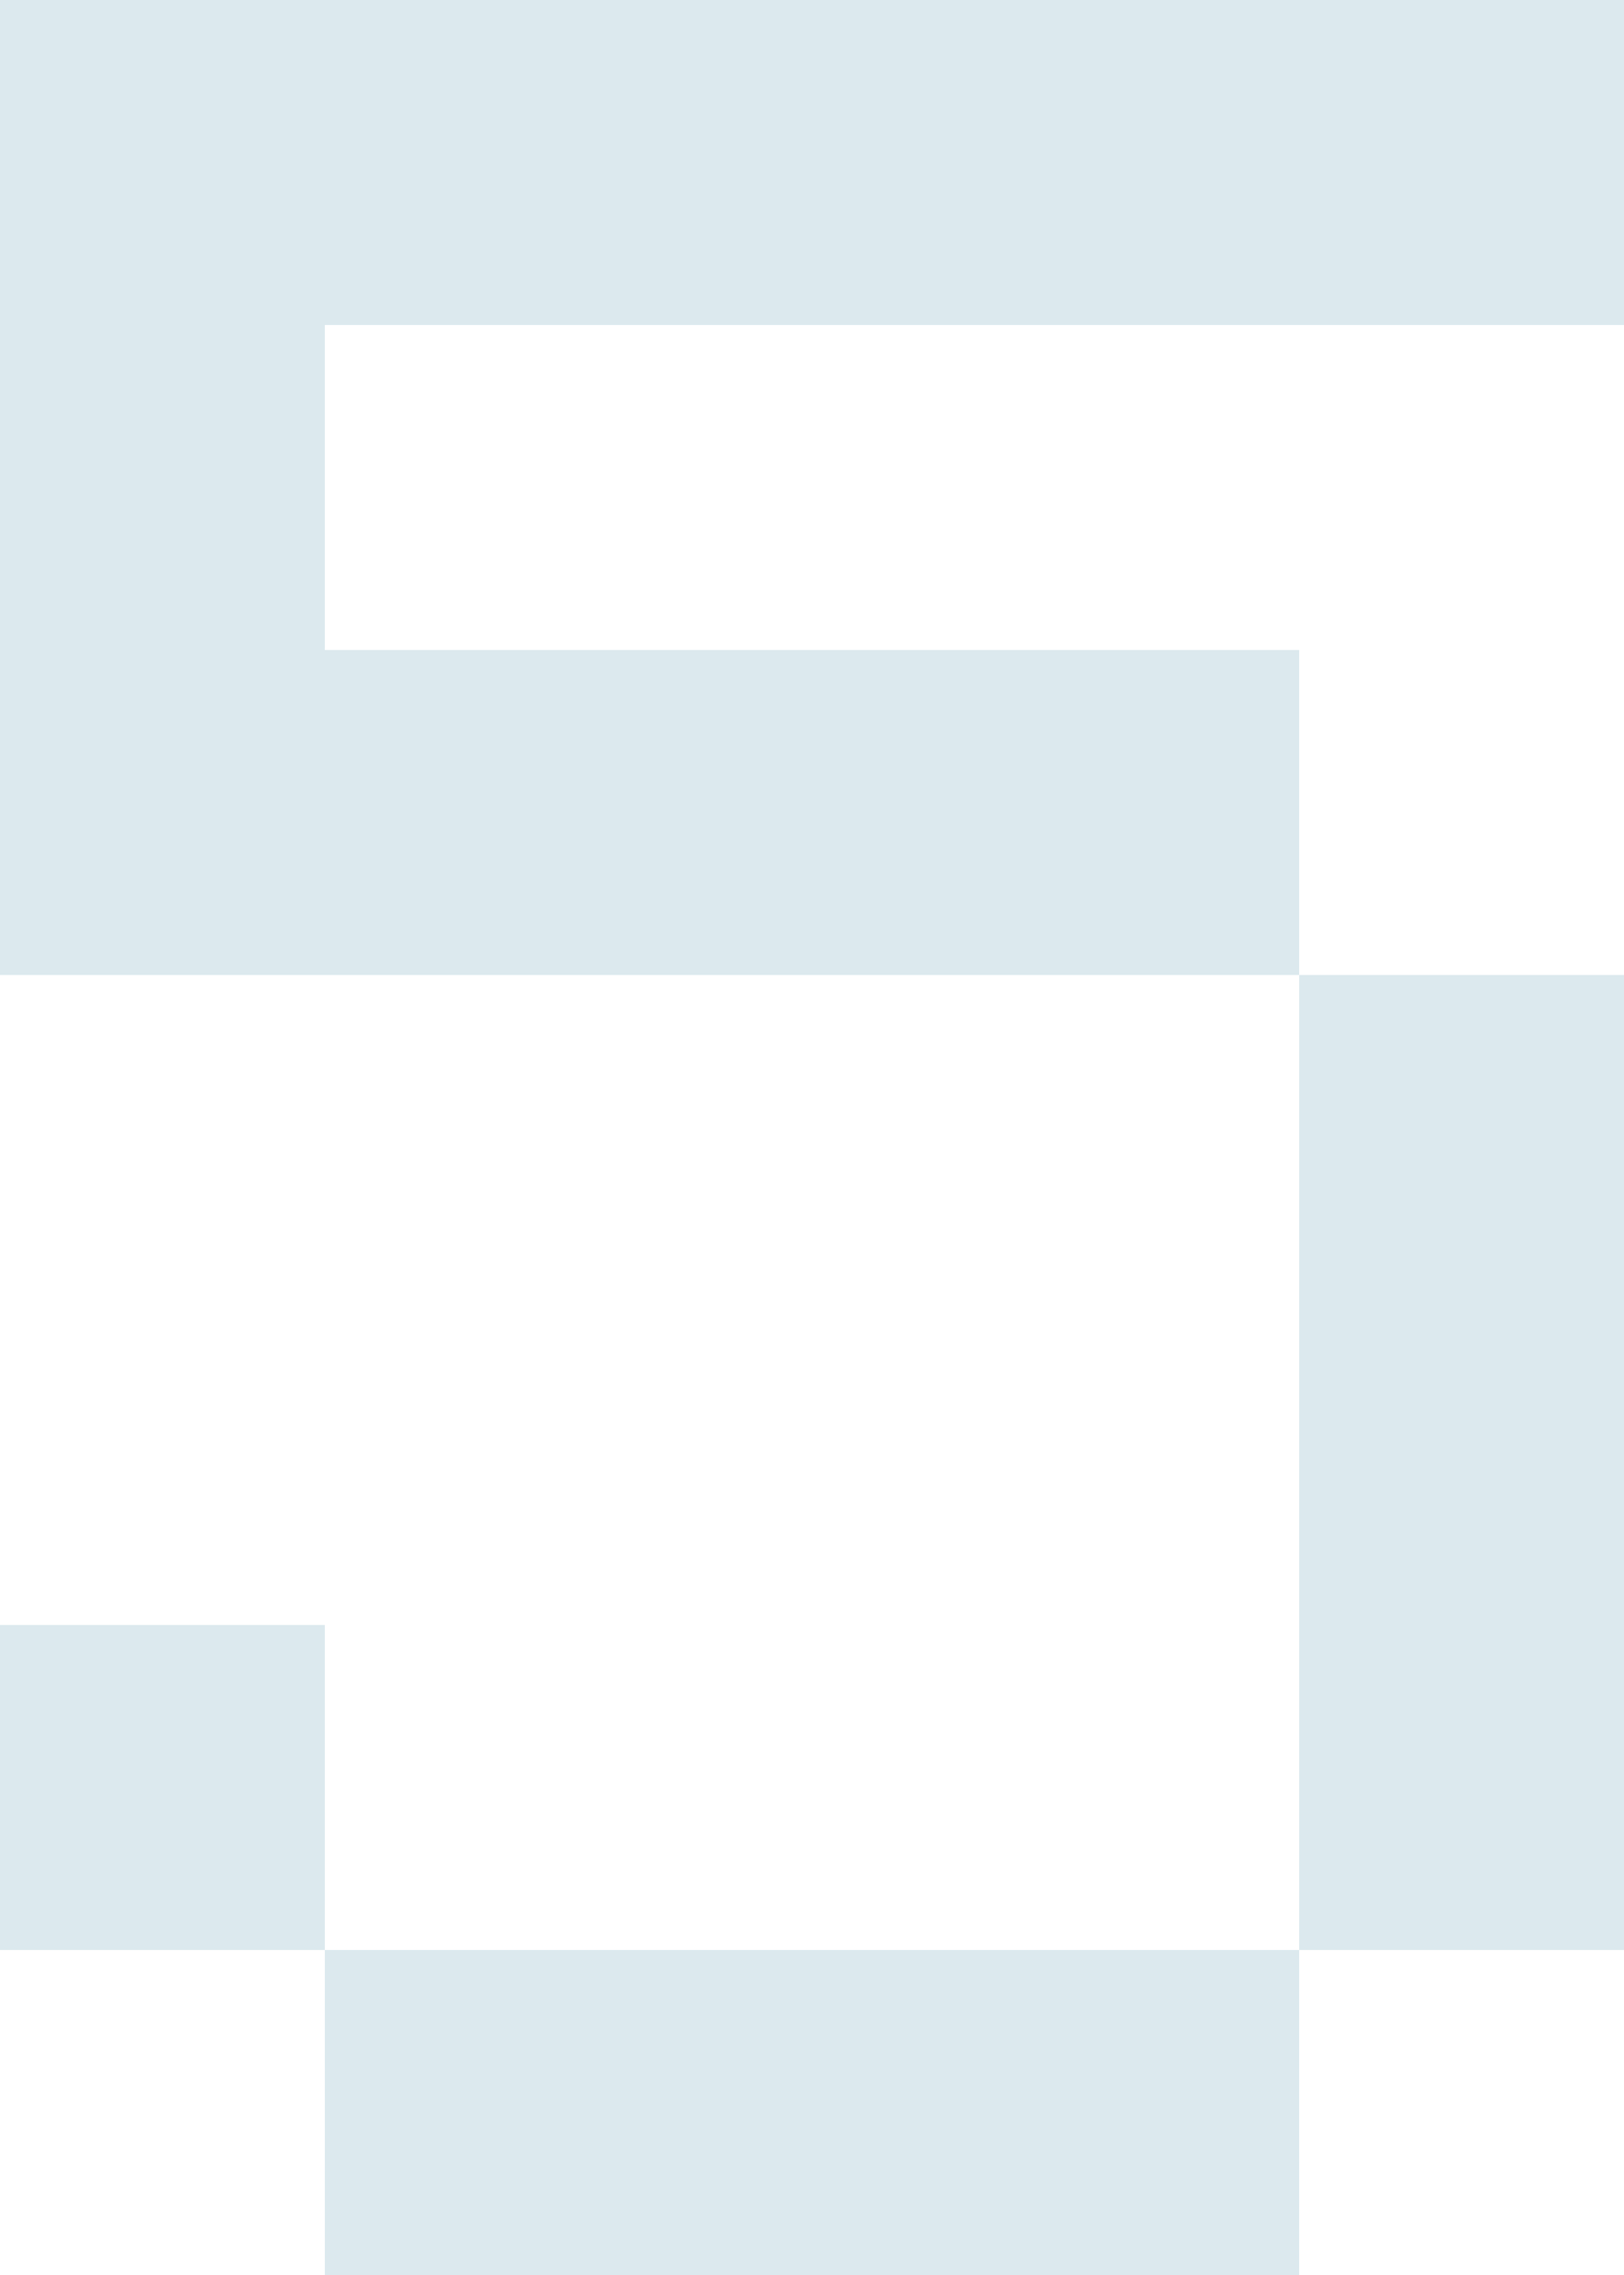 <svg xmlns="http://www.w3.org/2000/svg" width="87.5" height="122.5"><path data-name="Path 5433" d="M17.5 105H0V87.5h17.5zM70 122.5H17.5V105H70zM87.5 105H70V52.5h17.5zM70 52.5H0V35h70zM17.5 35H0V17.5h17.5zm70-17.5H0V0h87.5z" fill="#dce9ee"/></svg>